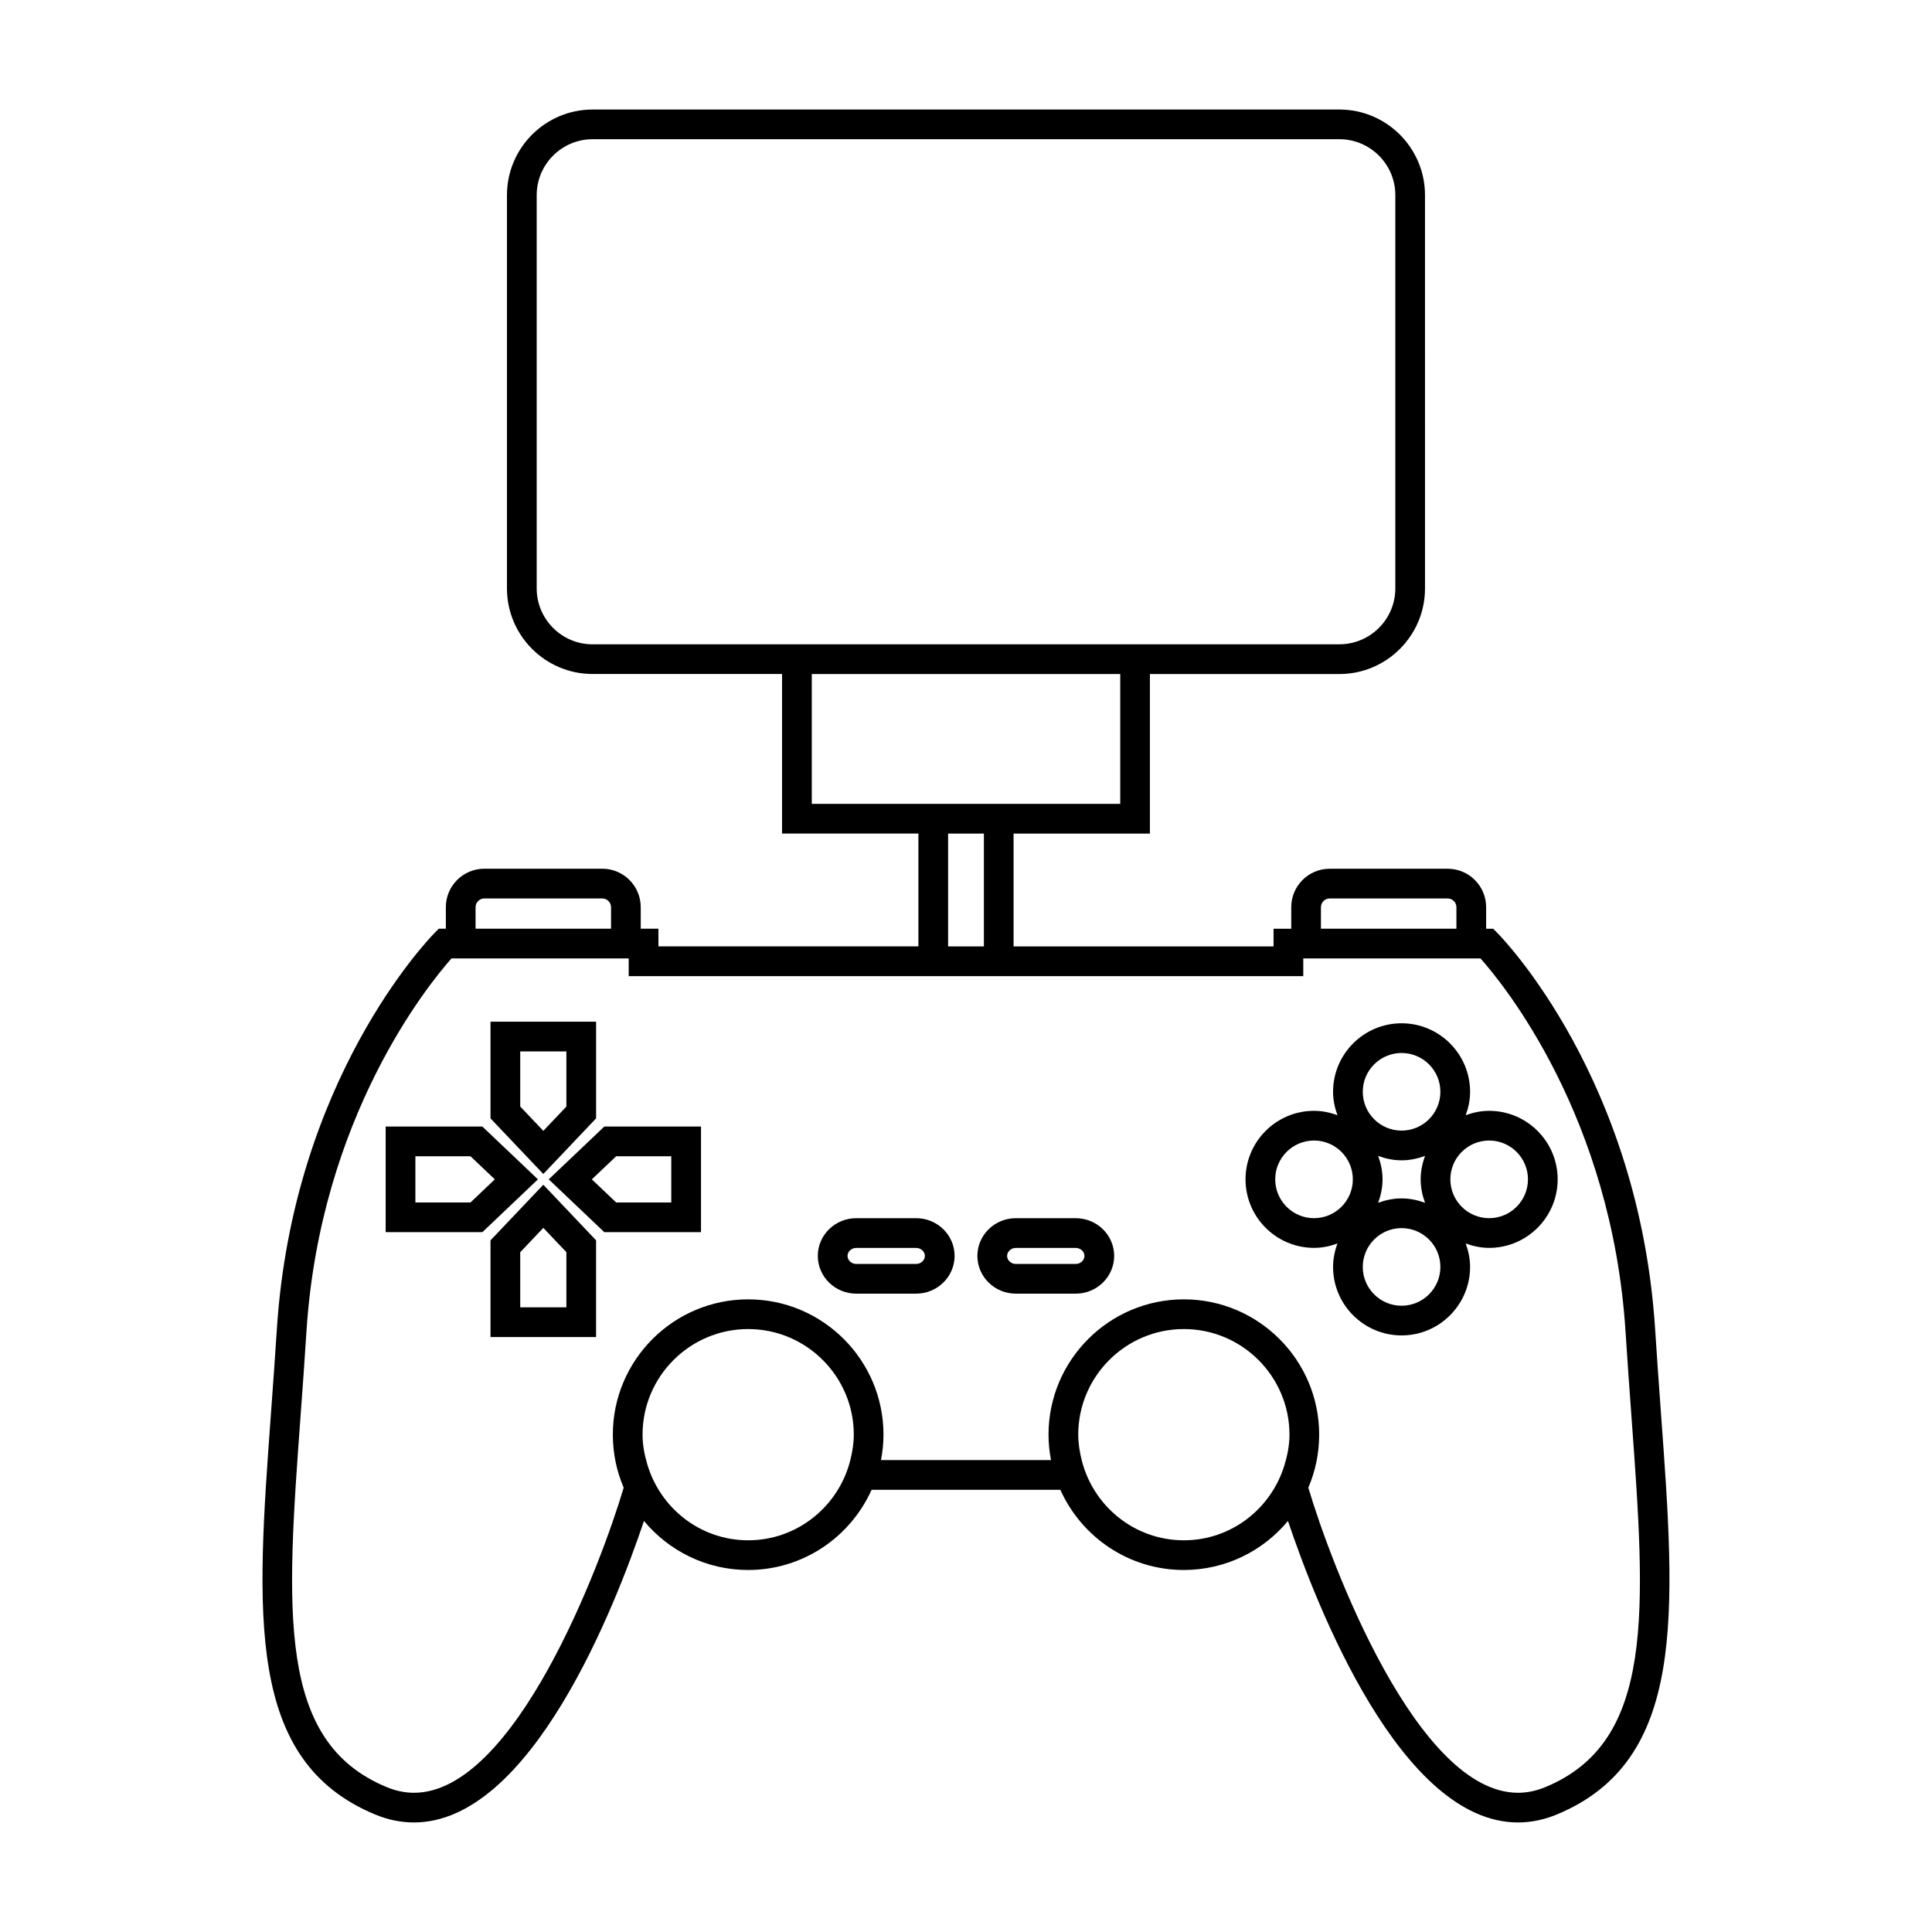 <?xml version="1.0" encoding="UTF-8"?>
<!-- Uploaded to: SVG Repo, www.svgrepo.com, Generator: SVG Repo Mixer Tools -->
<svg fill="#000000" width="800px" height="800px" version="1.1" viewBox="144 144 512 512" xmlns="http://www.w3.org/2000/svg">
 <g>
  <path d="m582.64 496.46c-4.215-66.359-40.238-103.61-41.77-105.16l-1.16-1.176h-1.867v-5.711c0-5.617-4.57-10.188-10.191-10.188h-31.27c-5.617 0-10.188 4.57-10.188 10.188v5.711h-4.688v4.691h-68.898v-29.91h36.133v-42.277h50.203c12.516 0 22.699-10.176 22.699-22.691l-0.004-104.22c0-12.516-10.18-22.691-22.699-22.691h-197.89c-12.516 0-22.699 10.176-22.699 22.691v104.21c0 12.516 10.18 22.691 22.699 22.691h50.203v42.277h36.133v29.91h-68.895v-4.691h-4.688v-5.707c0-5.617-4.57-10.188-10.188-10.188h-31.27c-5.621 0-10.191 4.57-10.191 10.188v5.711h-1.867l-1.16 1.176c-1.531 1.555-37.555 38.805-41.77 105.16-0.488 7.594-1.02 14.895-1.531 21.895-3.926 53.598-6.758 92.316 27.664 106.54 3.352 1.387 6.785 2.082 10.207 2.082 30.988 0 53.309-57.145 60.965-79.906 6.582 7.934 16.512 13 27.598 13 14.57 0 27.117-8.75 32.723-21.254h50.02c5.606 12.508 18.152 21.254 32.723 21.254 11.09 0 21.02-5.062 27.598-13 7.656 22.762 29.977 79.906 60.965 79.906 3.422 0 6.859-0.703 10.207-2.082 34.426-14.223 31.594-52.941 27.664-106.54-0.504-7-1.031-14.301-1.52-21.895zm-88.578-112.05c0-1.254 1.059-2.312 2.312-2.312h31.27c1.258 0 2.32 1.059 2.32 2.312v5.711h-35.906v-5.711zm-193.01-69.656c-8.176 0-14.824-6.648-14.824-14.82v-104.22c0-8.176 6.656-14.82 14.824-14.82h197.9c8.176 0 14.824 6.648 14.824 14.82v104.21c0 8.176-6.656 14.82-14.824 14.82h-197.9zm58.078 42.277v-34.406h81.742v34.406zm45.609 7.875v29.91h-9.484v-29.91zm-134.71 19.504c0-1.254 1.059-2.312 2.32-2.312h31.27c1.254 0 2.312 1.059 2.312 2.312v5.711h-35.902zm99.316 146.53c-3.039 12.172-13.98 21.254-27.078 21.254-12.707 0-23.34-8.566-26.742-20.188-0.734-2.492-1.242-5.082-1.242-7.805 0-15.43 12.559-27.988 27.988-27.988 15.434 0 27.992 12.559 27.992 27.988-0.004 2.336-0.375 4.57-0.918 6.738zm115.04 1.363c-3.5 11.473-14.055 19.891-26.648 19.891-13.098 0-24.043-9.078-27.078-21.254-0.539-2.168-0.914-4.402-0.914-6.738 0-15.43 12.559-27.988 27.992-27.988 15.43 0 27.988 12.559 27.988 27.988-0.004 2.836-0.555 5.519-1.34 8.102zm69.121 85.309c-2.394 0.988-4.816 1.492-7.207 1.492-26.711 0-49.512-60.363-55.578-80.852 1.848-4.32 2.871-9.07 2.871-14.051 0-19.773-16.086-35.859-35.859-35.859-19.781 0-35.863 16.086-35.863 35.859 0 2.305 0.242 4.555 0.656 6.738h-45.051c0.414-2.184 0.656-4.434 0.656-6.738 0-19.773-16.086-35.859-35.863-35.859-19.773 0-35.859 16.086-35.859 35.859 0 4.981 1.023 9.73 2.871 14.051-6.066 20.488-28.863 80.852-55.578 80.852-2.387 0-4.812-0.504-7.207-1.492-29.164-12.043-26.633-46.508-22.82-98.684 0.516-7.027 1.051-14.352 1.531-21.973 3.621-56.977 32.477-92.238 38.445-98.961h46.961v4.691h178.77v-4.691h46.965c5.977 6.703 34.809 41.844 38.441 98.961 0.484 7.613 1.02 14.945 1.531 21.973 3.824 52.176 6.356 86.641-22.809 98.684z"/>
  <path d="m301.97 440.38v-25.621l-27.98 0.004v25.625l13.992 14.73zm-20.105-17.742h12.234v14.609l-6.113 6.445-6.121-6.449z"/>
  <path d="m273.99 472.7v25.625h27.977v-25.621l-13.984-14.738zm20.105 17.754h-12.23v-14.605l6.121-6.449 6.113 6.445z"/>
  <path d="m289.42 456.54 14.727 13.996h25.625v-27.988h-25.625zm32.473-6.117v12.242h-14.605l-6.445-6.125 6.445-6.121z"/>
  <path d="m271.83 442.55h-25.625v27.988h25.625l14.727-13.996zm-3.144 20.113h-14.605v-12.242h14.605l6.445 6.121z"/>
  <path d="m538.64 438.38c-2.188 0-4.266 0.453-6.215 1.164 0.715-1.941 1.164-4.019 1.164-6.207 0-10.012-8.145-18.156-18.156-18.156-10.012 0-18.156 8.145-18.156 18.156 0 2.188 0.453 4.262 1.164 6.207-1.945-0.715-4.019-1.164-6.207-1.164-10.012 0-18.156 8.145-18.156 18.156 0 10.012 8.145 18.164 18.156 18.164 2.188 0 4.266-0.453 6.207-1.164-0.715 1.941-1.164 4.019-1.164 6.207 0 10.012 8.145 18.156 18.156 18.156 10.012 0 18.156-8.145 18.156-18.156 0-2.188-0.453-4.266-1.164-6.215 1.945 0.719 4.023 1.172 6.215 1.172 10.012 0 18.156-8.148 18.156-18.164 0-10.012-8.145-18.156-18.156-18.156zm-46.41 28.449c-5.672 0-10.285-4.617-10.285-10.293 0-5.672 4.613-10.285 10.285-10.285s10.285 4.613 10.285 10.285c0.004 5.676-4.609 10.293-10.285 10.293zm23.203 23.203c-5.672 0-10.285-4.613-10.285-10.285s4.613-10.285 10.285-10.285 10.285 4.613 10.285 10.285-4.613 10.285-10.285 10.285zm-6.207-39.699c1.945 0.715 4.019 1.164 6.207 1.164 2.195 0 4.266-0.453 6.219-1.172-0.715 1.945-1.164 4.023-1.164 6.215 0 2.195 0.453 4.266 1.164 6.219-1.945-0.719-4.023-1.172-6.219-1.172-2.188 0-4.266 0.453-6.207 1.164 0.715-1.945 1.164-4.023 1.164-6.215 0-2.18-0.453-4.254-1.164-6.203zm6.207-6.711c-5.672 0-10.285-4.613-10.285-10.285s4.613-10.285 10.285-10.285 10.285 4.613 10.285 10.285-4.613 10.285-10.285 10.285zm23.207 23.207c-5.668 0-10.281-4.617-10.281-10.293 0-5.672 4.613-10.285 10.281-10.285 5.672 0 10.285 4.613 10.285 10.285 0 5.676-4.613 10.293-10.285 10.293z"/>
  <path d="m386.79 466.83h-15.875c-5.617 0-10.188 4.481-10.188 9.996s4.57 10.004 10.188 10.004h15.875c5.617 0 10.188-4.488 10.188-10.004s-4.566-9.996-10.188-9.996zm0 12.133h-15.875c-1.254 0-2.312-0.98-2.312-2.129 0-1.148 1.059-2.125 2.312-2.125h15.875c1.254 0 2.312 0.977 2.312 2.125 0.004 1.148-1.051 2.129-2.312 2.129z"/>
  <path d="m429.08 466.83h-15.875c-5.617 0-10.188 4.481-10.188 9.996s4.57 10.004 10.188 10.004h15.875c5.617 0 10.188-4.488 10.188-10.004s-4.574-9.996-10.188-9.996zm0 12.133h-15.875c-1.254 0-2.312-0.98-2.312-2.129 0-1.148 1.059-2.125 2.312-2.125h15.875c1.254 0 2.312 0.977 2.312 2.125 0 1.148-1.059 2.129-2.312 2.129z"/>
 </g>
</svg>